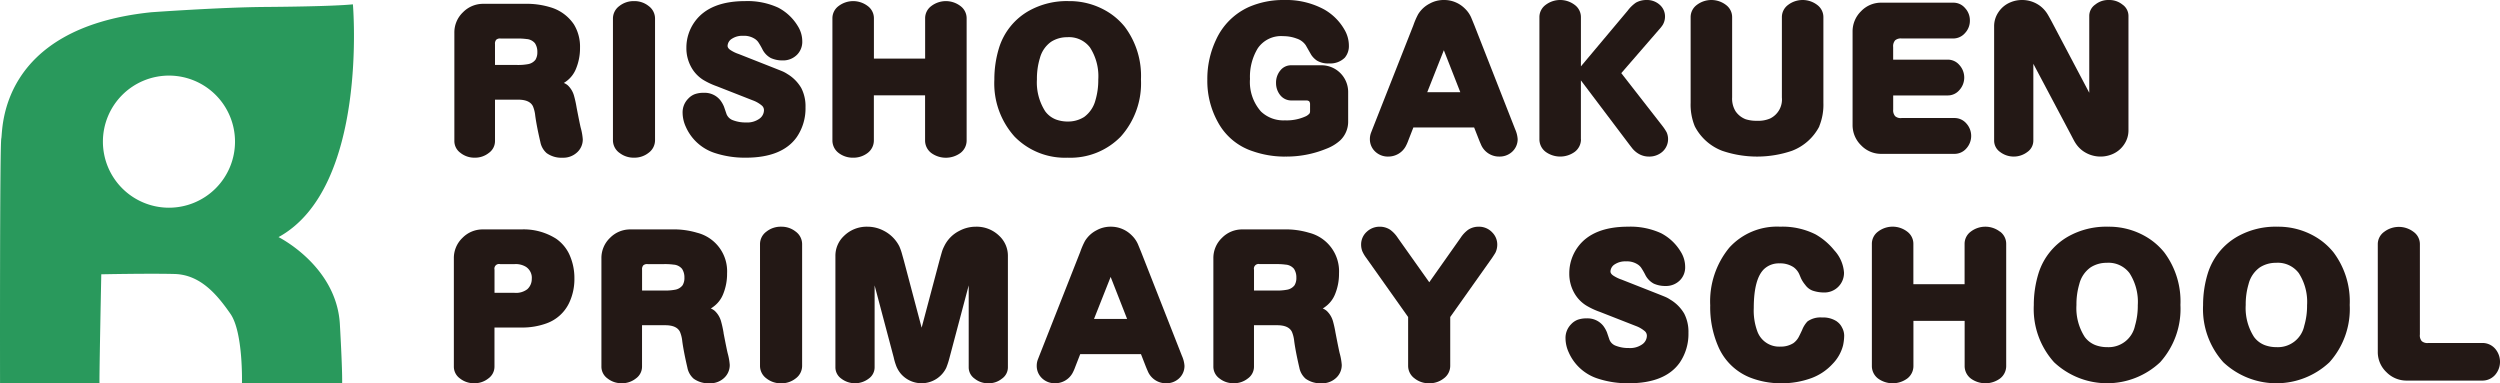 <svg xmlns="http://www.w3.org/2000/svg" xmlns:xlink="http://www.w3.org/1999/xlink" width="326.067" height="50" viewBox="0 0 326.067 50">
  <defs>
    <clipPath id="clip-path">
      <rect id="長方形_3617" data-name="長方形 3617" width="326.067" height="50" fill="none"/>
    </clipPath>
  </defs>
  <g id="グループ_11223" data-name="グループ 11223" clip-path="url(#clip-path)">
    <path id="パス_12686" data-name="パス 12686" d="M58.454,24.012a7.888,7.888,0,0,0-4.483-1.177h-5a3.671,3.671,0,0,0-2.681,1.111,3.625,3.625,0,0,0-1.115,2.685v14.1a1.887,1.887,0,0,0,.8,1.545,2.9,2.9,0,0,0,1.858.622,2.864,2.864,0,0,0,1.832-.618,1.892,1.892,0,0,0,.808-1.549v-5.1h3.493a9.266,9.266,0,0,0,3.276-.536,5.205,5.205,0,0,0,2.969-2.676,7.25,7.25,0,0,0,.687-3.178,7.394,7.394,0,0,0-.687-3.2,5.116,5.116,0,0,0-1.762-2.036m-3.113,5.237a1.794,1.794,0,0,1-.577,1.39,2.422,2.422,0,0,1-1.665.474H50.478V28.087a.606.606,0,0,1,.734-.727H53.1a2.556,2.556,0,0,1,1.482.358,1.71,1.71,0,0,1,.76,1.532" transform="translate(14.02 7.087)" fill="#231815"/>
    <path id="パス_12687" data-name="パス 12687" d="M75.8,36.347a14.124,14.124,0,0,0-.335-1.534,2.973,2.973,0,0,0-.806-1.343,1.823,1.823,0,0,0-.528-.321,4.278,4.278,0,0,0,.49-.35,3.723,3.723,0,0,0,1.116-1.517,6.99,6.99,0,0,0,.516-2.718,5.18,5.18,0,0,0-3.9-5.291,10.575,10.575,0,0,0-3.314-.438H63.658a3.669,3.669,0,0,0-2.68,1.11,3.622,3.622,0,0,0-1.115,2.685v14.1a1.886,1.886,0,0,0,.8,1.546,2.9,2.9,0,0,0,1.858.621,2.861,2.861,0,0,0,1.832-.618,1.89,1.89,0,0,0,.807-1.549v-5.4h3c1.021,0,1.654.278,1.948.864a4.259,4.259,0,0,1,.3,1.226c.126.93.35,2.082.664,3.424a2.562,2.562,0,0,0,.822,1.46,3.312,3.312,0,0,0,2.094.6,2.618,2.618,0,0,0,1.8-.629A2.268,2.268,0,0,0,76.6,40.5a7.61,7.61,0,0,0-.266-1.5c-.079-.311-.261-1.2-.54-2.65M70.689,29.13a1.829,1.829,0,0,1-.242.992,1.555,1.555,0,0,1-.951.574,7.039,7.039,0,0,1-1.474.111H65.165v-2.72a.757.757,0,0,1,.161-.567.744.744,0,0,1,.573-.161h2.146a8.555,8.555,0,0,1,1.234.068,1.552,1.552,0,0,1,1.1.552,2.019,2.019,0,0,1,.309,1.152" transform="translate(18.578 7.087)" fill="#231815"/>
    <path id="パス_12688" data-name="パス 12688" d="M80.314,23.212a2.954,2.954,0,0,0-1.907-.647,2.988,2.988,0,0,0-1.93.647,2.018,2.018,0,0,0-.828,1.616v15.9a2.021,2.021,0,0,0,.828,1.616,3,3,0,0,0,1.93.646,2.96,2.96,0,0,0,1.907-.646,2.024,2.024,0,0,0,.827-1.616v-15.9a2.02,2.02,0,0,0-.827-1.616" transform="translate(23.477 7.003)" fill="#231815"/>
    <path id="パス_12689" data-name="パス 12689" d="M101.479,22.565a4.55,4.55,0,0,0-2.169.546,4.334,4.334,0,0,0-1.976,2.024,4.242,4.242,0,0,0-.252.592c-.048.151-.166.566-.356,1.25L94.4,35.735,92.08,26.974l-.211-.751a7.5,7.5,0,0,0-.375-1.09A4.617,4.617,0,0,0,89.5,23.114a4.565,4.565,0,0,0-2.174-.549,4.216,4.216,0,0,0-3.057,1.206,3.539,3.539,0,0,0-1.115,2.614V40.912a1.792,1.792,0,0,0,.777,1.473,2.937,2.937,0,0,0,3.551.005,1.8,1.8,0,0,0,.785-1.478V30.221l2.49,9.387a7.221,7.221,0,0,0,.265.937,3.611,3.611,0,0,0,.687,1.221,3.574,3.574,0,0,0,5.9-.794,10.816,10.816,0,0,0,.439-1.361l2.491-9.391V40.912a1.792,1.792,0,0,0,.777,1.473,2.746,2.746,0,0,0,1.791.6,2.694,2.694,0,0,0,1.758-.595,1.8,1.8,0,0,0,.786-1.478V26.385a3.544,3.544,0,0,0-1.115-2.614,4.216,4.216,0,0,0-3.057-1.206" transform="translate(25.806 7.003)" fill="#231815"/>
    <path id="パス_12690" data-name="パス 12690" d="M116.8,25.838c-.241-.592-.379-.921-.4-.974a3.619,3.619,0,0,0-.81-1.165,3.814,3.814,0,0,0-2.75-1.135,3.745,3.745,0,0,0-1.816.453,3.807,3.807,0,0,0-1.54,1.414,9.9,9.9,0,0,0-.611,1.409l-5.354,13.587-.164.422a2.262,2.262,0,0,0-.161.85,2.2,2.2,0,0,0,.8,1.73,2.385,2.385,0,0,0,1.582.556,2.624,2.624,0,0,0,1.305-.339,2.579,2.579,0,0,0,.964-.96,5.84,5.84,0,0,0,.375-.844l.645-1.654h7.926l.646,1.655c.1.245.172.417.211.493a2.557,2.557,0,0,0,2.433,1.65,2.39,2.39,0,0,0,1.583-.557,2.2,2.2,0,0,0,.8-1.728,3.763,3.763,0,0,0-.325-1.274Zm-1.819,8.756h-4.316l2.169-5.48Z" transform="translate(32.024 7.003)" fill="#231815"/>
    <path id="パス_12691" data-name="パス 12691" d="M136.71,36.347a14.123,14.123,0,0,0-.335-1.534,2.973,2.973,0,0,0-.806-1.343,1.823,1.823,0,0,0-.528-.321,4.279,4.279,0,0,0,.49-.35,3.723,3.723,0,0,0,1.116-1.517,6.99,6.99,0,0,0,.516-2.718,5.18,5.18,0,0,0-3.9-5.291,10.575,10.575,0,0,0-3.314-.438H124.57a3.669,3.669,0,0,0-2.68,1.11,3.622,3.622,0,0,0-1.115,2.685v14.1a1.886,1.886,0,0,0,.8,1.546,2.9,2.9,0,0,0,1.858.621,2.861,2.861,0,0,0,1.832-.618,1.89,1.89,0,0,0,.807-1.549v-5.4h3c1.021,0,1.654.278,1.948.864a4.26,4.26,0,0,1,.3,1.226c.126.93.35,2.082.664,3.424a2.562,2.562,0,0,0,.822,1.46,3.311,3.311,0,0,0,2.094.6,2.618,2.618,0,0,0,1.8-.629,2.268,2.268,0,0,0,.819-1.774,7.611,7.611,0,0,0-.266-1.5c-.079-.311-.261-1.2-.54-2.65M131.6,29.13a1.829,1.829,0,0,1-.242.992,1.555,1.555,0,0,1-.951.574,7.039,7.039,0,0,1-1.474.111h-2.857v-2.72a.607.607,0,0,1,.734-.729h2.146a8.555,8.555,0,0,1,1.234.068,1.552,1.552,0,0,1,1.1.552,2.019,2.019,0,0,1,.309,1.152" transform="translate(37.481 7.087)" fill="#231815"/>
    <path id="パス_12692" data-name="パス 12692" d="M150.809,22.565a2.458,2.458,0,0,0-1.367.4,4.026,4.026,0,0,0-.989,1.057l-4.084,5.788-4.105-5.789a4.038,4.038,0,0,0-.989-1.056,2.461,2.461,0,0,0-1.367-.4,2.431,2.431,0,0,0-1.658.632,2.233,2.233,0,0,0-.769,1.724,2.4,2.4,0,0,0,.156.843,4.376,4.376,0,0,0,.528.887l5.448,7.693v6.38a2.02,2.02,0,0,0,.827,1.616,2.957,2.957,0,0,0,1.907.646,2.992,2.992,0,0,0,1.93-.646,2.02,2.02,0,0,0,.827-1.616v-6.38l5.454-7.7c.224-.338.37-.562.442-.693a2.374,2.374,0,0,0,.238-1.03,2.229,2.229,0,0,0-.636-1.591,2.36,2.36,0,0,0-1.793-.765" transform="translate(42.045 7.003)" fill="#231815"/>
    <path id="パス_12693" data-name="パス 12693" d="M169.476,32.066a3.784,3.784,0,0,0-.595-.329c-.182-.08-.715-.292-1.6-.641l-4.135-1.63a4.59,4.59,0,0,1-.972-.452c-.484-.279-.484-.541-.484-.626a1.154,1.154,0,0,1,.577-.924,2.463,2.463,0,0,1,1.453-.376,2.541,2.541,0,0,1,1.595.447,1.663,1.663,0,0,1,.377.377,9.285,9.285,0,0,1,.514.878,2.622,2.622,0,0,0,1.133,1.2,3.615,3.615,0,0,0,1.523.307,2.546,2.546,0,0,0,1.908-.763,2.382,2.382,0,0,0,.662-1.711,3.74,3.74,0,0,0-.58-2,6.475,6.475,0,0,0-2.556-2.407,9.575,9.575,0,0,0-4.315-.853c-3.044,0-5.24.883-6.529,2.629a5.786,5.786,0,0,0-1.133,3.478,5.074,5.074,0,0,0,.645,2.529,4.532,4.532,0,0,0,1.571,1.648,9.658,9.658,0,0,0,1.769.827l4.692,1.838a3.854,3.854,0,0,1,1.158.668.784.784,0,0,1,.283.65,1.38,1.38,0,0,1-.567,1.051,2.722,2.722,0,0,1-1.77.508,4.512,4.512,0,0,1-1.689-.286,1.4,1.4,0,0,1-.85-.791l-.335-.981a3.862,3.862,0,0,0-.461-.816,2.611,2.611,0,0,0-2.159-.993,3.371,3.371,0,0,0-1.2.182,2.285,2.285,0,0,0-.843.577,2.524,2.524,0,0,0-.736,1.857,4.5,4.5,0,0,0,.423,1.828,6.206,6.206,0,0,0,3.736,3.391,12.5,12.5,0,0,0,4.094.628c3.157,0,5.393-.909,6.65-2.7a6.632,6.632,0,0,0,1.131-3.873,5.182,5.182,0,0,0-.55-2.507,5.122,5.122,0,0,0-1.828-1.834" transform="translate(48.358 7.003)" fill="#231815"/>
    <path id="パス_12694" data-name="パス 12694" d="M186.758,34.928a3.228,3.228,0,0,0-1.946-.522,2.9,2.9,0,0,0-1.9.515,3.388,3.388,0,0,0-.7,1.12c-.185.4-.333.7-.438.9a2.387,2.387,0,0,1-.7.81,3.055,3.055,0,0,1-1.7.453,3.021,3.021,0,0,1-3.019-2.039,7.813,7.813,0,0,1-.449-2.988c0-2.57.47-4.3,1.4-5.138a2.8,2.8,0,0,1,1.952-.691,3.151,3.151,0,0,1,1.832.494,2.279,2.279,0,0,1,.786,1l.189.449a3.882,3.882,0,0,0,.552.858,2.085,2.085,0,0,0,.947.747,4.665,4.665,0,0,0,1.473.249,2.549,2.549,0,0,0,2.639-2.592,4.773,4.773,0,0,0-1.261-2.9,8.585,8.585,0,0,0-2.457-2.091,9.638,9.638,0,0,0-4.629-1,8.4,8.4,0,0,0-6.608,2.729,11.026,11.026,0,0,0-2.494,7.529,12.808,12.808,0,0,0,1.014,5.294,7.563,7.563,0,0,0,4.122,4.1,10.967,10.967,0,0,0,4.13.773,11.222,11.222,0,0,0,3.934-.676,7.072,7.072,0,0,0,2.765-1.858,5.345,5.345,0,0,0,1.361-2.412,6.554,6.554,0,0,0,.147-1.254,2.217,2.217,0,0,0-.288-1.082,2.033,2.033,0,0,0-.666-.776" transform="translate(52.832 7.003)" fill="#231815"/>
    <path id="パス_12695" data-name="パス 12695" d="M203.028,23.212a3.131,3.131,0,0,0-3.813,0,1.971,1.971,0,0,0-.8,1.592v5.261h-6.68V24.8a1.971,1.971,0,0,0-.8-1.592,3.131,3.131,0,0,0-3.813,0,1.971,1.971,0,0,0-.8,1.592V40.749a2.047,2.047,0,0,0,.807,1.618,3.231,3.231,0,0,0,3.813-.005,2.044,2.044,0,0,0,.8-1.613v-5.9h6.68v5.9a2.047,2.047,0,0,0,.807,1.618,3.231,3.231,0,0,0,3.813-.005,2.044,2.044,0,0,0,.8-1.613V24.8a1.971,1.971,0,0,0-.8-1.592" transform="translate(57.82 7.003)" fill="#231815"/>
    <path id="パス_12696" data-name="パス 12696" d="M217,23.827a9.527,9.527,0,0,0-4.871-1.262A10.1,10.1,0,0,0,207,23.8a8.4,8.4,0,0,0-3.938,4.816,13.982,13.982,0,0,0-.625,4.181,10.369,10.369,0,0,0,2.642,7.443,10.1,10.1,0,0,0,13.84,0,10.4,10.4,0,0,0,2.643-7.466,10.645,10.645,0,0,0-2.111-6.861A8.679,8.679,0,0,0,217,23.827m-8.633,6.239a3.785,3.785,0,0,1,1.472-2.191,3.823,3.823,0,0,1,2.1-.6,3.429,3.429,0,0,1,2.977,1.337A6.919,6.919,0,0,1,216,32.8a9.179,9.179,0,0,1-.366,2.684,3.51,3.51,0,0,1-3.623,2.79,4.338,4.338,0,0,1-1.532-.265,3.122,3.122,0,0,1-1.4-1.069A6.949,6.949,0,0,1,208,32.776a9.2,9.2,0,0,1,.367-2.711" transform="translate(62.825 7.003)" fill="#231815"/>
    <path id="パス_12697" data-name="パス 12697" d="M233.85,23.827a9.527,9.527,0,0,0-4.871-1.262,10.1,10.1,0,0,0-5.129,1.238,8.4,8.4,0,0,0-3.938,4.816,13.983,13.983,0,0,0-.625,4.181,10.369,10.369,0,0,0,2.642,7.443,10.1,10.1,0,0,0,13.84,0,10.4,10.4,0,0,0,2.643-7.466,10.645,10.645,0,0,0-2.111-6.861,8.679,8.679,0,0,0-2.452-2.089m-8.633,6.239a3.785,3.785,0,0,1,1.471-2.191,3.823,3.823,0,0,1,2.1-.6,3.429,3.429,0,0,1,2.977,1.337A6.919,6.919,0,0,1,232.85,32.8a9.179,9.179,0,0,1-.366,2.684,3.51,3.51,0,0,1-3.623,2.79,4.338,4.338,0,0,1-1.532-.265,3.121,3.121,0,0,1-1.4-1.069,6.949,6.949,0,0,1-1.081-4.163,9.2,9.2,0,0,1,.367-2.711" transform="translate(68.054 7.003)" fill="#231815"/>
    <path id="パス_12698" data-name="パス 12698" d="M251.955,38.441a2.193,2.193,0,0,0-1.624-.715H243.27a1.113,1.113,0,0,1-.86-.242,1.145,1.145,0,0,1-.242-.869V24.845a1.969,1.969,0,0,0-.828-1.614,3.166,3.166,0,0,0-3.831,0,1.975,1.975,0,0,0-.832,1.618v14.01a3.592,3.592,0,0,0,1.114,2.659,3.666,3.666,0,0,0,2.681,1.112h9.86a2.191,2.191,0,0,0,1.626-.718,2.606,2.606,0,0,0,0-3.467" transform="translate(73.45 7.008)" fill="#231815"/>
    <path id="パス_12699" data-name="パス 12699" d="M46.029,19.826a2.9,2.9,0,0,0,1.859.621,2.861,2.861,0,0,0,1.832-.618,1.894,1.894,0,0,0,.807-1.549v-5.4h3c1.019,0,1.654.278,1.947.862a4.293,4.293,0,0,1,.3,1.226c.127.93.351,2.082.666,3.424a2.558,2.558,0,0,0,.822,1.46,3.3,3.3,0,0,0,2.094.6,2.618,2.618,0,0,0,1.8-.629,2.267,2.267,0,0,0,.819-1.774,7.559,7.559,0,0,0-.267-1.5c-.077-.311-.259-1.2-.539-2.648a13.865,13.865,0,0,0-.337-1.534,2.956,2.956,0,0,0-.8-1.344,1.823,1.823,0,0,0-.528-.321,4.288,4.288,0,0,0,.49-.349A3.736,3.736,0,0,0,61.1,8.827a6.989,6.989,0,0,0,.515-2.718,5.556,5.556,0,0,0-.794-3.039A5.574,5.574,0,0,0,57.712.819,10.575,10.575,0,0,0,54.4.381H49.021a3.67,3.67,0,0,0-2.68,1.111,3.617,3.617,0,0,0-1.115,2.684v14.1a1.888,1.888,0,0,0,.8,1.546m4.5-11.473V5.633a.759.759,0,0,1,.161-.567.734.734,0,0,1,.573-.16h2.146a8.618,8.618,0,0,1,1.234.067,1.552,1.552,0,0,1,1.1.552,2.019,2.019,0,0,1,.309,1.152,1.849,1.849,0,0,1-.242.993,1.566,1.566,0,0,1-.951.574,7.069,7.069,0,0,1-1.474.11Z" transform="translate(14.035 0.118)" fill="#231815"/>
    <path id="パス_12700" data-name="パス 12700" d="M61.838,19.885a3,3,0,0,0,1.93.646,2.964,2.964,0,0,0,1.908-.646A2.024,2.024,0,0,0,66.5,18.27V2.373A2.021,2.021,0,0,0,65.675.757,2.96,2.96,0,0,0,63.768.111a3,3,0,0,0-1.93.646,2.02,2.02,0,0,0-.827,1.616v15.9a2.02,2.02,0,0,0,.827,1.616" transform="translate(18.934 0.034)" fill="#231815"/>
    <path id="パス_12701" data-name="パス 12701" d="M76.218,15.937a4.535,4.535,0,0,1-1.689-.284,1.408,1.408,0,0,1-.85-.791l-.335-.981a3.8,3.8,0,0,0-.461-.816,2.609,2.609,0,0,0-2.159-.995,3.4,3.4,0,0,0-1.2.182,2.285,2.285,0,0,0-.843.577,2.526,2.526,0,0,0-.736,1.857,4.492,4.492,0,0,0,.423,1.828A6.208,6.208,0,0,0,72.1,19.905a12.532,12.532,0,0,0,4.094.626c3.157,0,5.393-.909,6.65-2.7a6.632,6.632,0,0,0,1.131-3.873,5.177,5.177,0,0,0-.55-2.505A5.125,5.125,0,0,0,81.6,9.612,3.893,3.893,0,0,0,81,9.283q-.273-.118-1.6-.639L75.267,7.013a4.526,4.526,0,0,1-.972-.452c-.484-.279-.484-.54-.484-.626a1.15,1.15,0,0,1,.577-.922,2.453,2.453,0,0,1,1.453-.376,2.549,2.549,0,0,1,1.595.446,1.663,1.663,0,0,1,.377.377,9.544,9.544,0,0,1,.514.879,2.619,2.619,0,0,0,1.133,1.2,3.594,3.594,0,0,0,1.523.307,2.546,2.546,0,0,0,1.908-.763,2.38,2.38,0,0,0,.662-1.711,3.743,3.743,0,0,0-.58-2A6.484,6.484,0,0,0,80.415.964,9.575,9.575,0,0,0,76.1.111c-3.044,0-5.24.884-6.529,2.63a5.779,5.779,0,0,0-1.133,3.476,5.07,5.07,0,0,0,.645,2.529,4.536,4.536,0,0,0,1.571,1.65,9.76,9.76,0,0,0,1.769.826l4.692,1.84a3.853,3.853,0,0,1,1.158.667.787.787,0,0,1,.283.65,1.38,1.38,0,0,1-.567,1.052,2.722,2.722,0,0,1-1.77.507" transform="translate(21.085 0.034)" fill="#231815"/>
    <path id="パス_12702" data-name="パス 12702" d="M85.555,20.532a3.041,3.041,0,0,0,1.91-.625,2.041,2.041,0,0,0,.8-1.613V12.4h6.68v5.9a2.043,2.043,0,0,0,.807,1.618,3.231,3.231,0,0,0,3.813-.005,2.041,2.041,0,0,0,.8-1.613V2.35a1.971,1.971,0,0,0-.8-1.592,3.136,3.136,0,0,0-3.813,0,1.971,1.971,0,0,0-.8,1.592V7.612h-6.68V2.35a1.971,1.971,0,0,0-.8-1.592,3.136,3.136,0,0,0-3.813,0,1.971,1.971,0,0,0-.8,1.592V18.294a2.043,2.043,0,0,0,.807,1.618,3.028,3.028,0,0,0,1.9.62" transform="translate(25.71 0.035)" fill="#231815"/>
    <path id="パス_12703" data-name="パス 12703" d="M108.546,20.533a9.158,9.158,0,0,0,6.908-2.744,10.4,10.4,0,0,0,2.643-7.466,10.645,10.645,0,0,0-2.111-6.861,8.679,8.679,0,0,0-2.452-2.089A9.527,9.527,0,0,0,108.664.111a10.1,10.1,0,0,0-5.129,1.238A8.4,8.4,0,0,0,99.6,6.165a13.983,13.983,0,0,0-.625,4.181,10.369,10.369,0,0,0,2.642,7.443,9.19,9.19,0,0,0,6.932,2.744M104.9,7.611a3.785,3.785,0,0,1,1.472-2.191,3.823,3.823,0,0,1,2.1-.6,3.429,3.429,0,0,1,2.977,1.337,6.919,6.919,0,0,1,1.081,4.185,9.18,9.18,0,0,1-.366,2.684,3.943,3.943,0,0,1-1.474,2.195,3.91,3.91,0,0,1-2.149.595,4.338,4.338,0,0,1-1.532-.265,3.131,3.131,0,0,1-1.4-1.069,6.949,6.949,0,0,1-1.081-4.163,9.2,9.2,0,0,1,.367-2.711" transform="translate(30.715 0.034)" fill="#231815"/>
    <path id="パス_12704" data-name="パス 12704" d="M130.312,20.42a13.663,13.663,0,0,0,5.357-1.01,5.679,5.679,0,0,0,1.853-1.118,3.37,3.37,0,0,0,1.019-2.469V11.979a3.478,3.478,0,0,0-3.465-3.465h-3.986a1.773,1.773,0,0,0-1.4.681,2.457,2.457,0,0,0-.554,1.627,2.491,2.491,0,0,0,.554,1.6,1.843,1.843,0,0,0,1.472.681h1.887a.643.643,0,0,1,.4.1.614.614,0,0,1,.123.419v.8a.815.815,0,0,1-.051.352,1.458,1.458,0,0,1-.494.387,5.951,5.951,0,0,1-2.735.536,4.229,4.229,0,0,1-3.12-1.15,5.8,5.8,0,0,1-1.435-4.252A7.114,7.114,0,0,1,126.752,6.3a3.677,3.677,0,0,1,3.324-1.584,4.953,4.953,0,0,1,1.747.312,2.27,2.27,0,0,1,1.19.878c.687,1.209.727,1.27.743,1.293a2.737,2.737,0,0,0,.706.7,2.806,2.806,0,0,0,1.582.373,2.678,2.678,0,0,0,2.057-.748,2.339,2.339,0,0,0,.535-1.584,4.151,4.151,0,0,0-.6-2.111,7.059,7.059,0,0,0-2.619-2.594A10.4,10.4,0,0,0,130.194,0a11.245,11.245,0,0,0-4.563.895,8.574,8.574,0,0,0-4.325,4.3,11.884,11.884,0,0,0-1.133,5.182,11.061,11.061,0,0,0,1.376,5.548,7.967,7.967,0,0,0,4.551,3.8,12.72,12.72,0,0,0,4.213.7" transform="translate(37.295 0)" fill="#231815"/>
    <path id="パス_12705" data-name="パス 12705" d="M150.6,18.278c.1.245.172.417.211.493a2.557,2.557,0,0,0,2.433,1.65,2.39,2.39,0,0,0,1.583-.557,2.205,2.205,0,0,0,.8-1.728,3.762,3.762,0,0,0-.325-1.274l-5.33-13.588c-.241-.592-.379-.921-.4-.974a3.619,3.619,0,0,0-.81-1.165A3.817,3.817,0,0,0,146,0a3.742,3.742,0,0,0-1.816.453,3.807,3.807,0,0,0-1.54,1.414,9.9,9.9,0,0,0-.611,1.409l-5.355,13.587-.164.422a2.287,2.287,0,0,0-.16.85,2.2,2.2,0,0,0,.8,1.73,2.385,2.385,0,0,0,1.582.556,2.624,2.624,0,0,0,1.305-.339,2.579,2.579,0,0,0,.964-.96,5.838,5.838,0,0,0,.375-.844l.645-1.654h7.926Zm-6.767-6.249L146,6.549l2.148,5.48Z" transform="translate(42.316 0)" fill="#231815"/>
    <path id="パス_12706" data-name="パス 12706" d="M158.641,18.182v-7.7L165,18.906l.332.427a3.085,3.085,0,0,0,.747.67,2.621,2.621,0,0,0,1.436.418,2.579,2.579,0,0,0,1.723-.6,2.2,2.2,0,0,0,.582-2.575,6.515,6.515,0,0,0-.546-.822l-5.365-6.885,4.931-5.688a4.428,4.428,0,0,0,.478-.608,2.133,2.133,0,0,0,.294-1.072,2.006,2.006,0,0,0-.567-1.43A2.479,2.479,0,0,0,167.182,0a2.813,2.813,0,0,0-1.361.343,4.624,4.624,0,0,0-1.077,1.046l-6.1,7.266V2.238a1.975,1.975,0,0,0-.8-1.592,3.136,3.136,0,0,0-3.813,0,1.972,1.972,0,0,0-.8,1.592V18.182a2.047,2.047,0,0,0,.807,1.618,3.233,3.233,0,0,0,3.814-.005,2.044,2.044,0,0,0,.8-1.613" transform="translate(47.55 0)" fill="#231815"/>
    <path id="パス_12707" data-name="パス 12707" d="M185.057,16.474a7.4,7.4,0,0,0,.542-3.056V2.239a1.971,1.971,0,0,0-.8-1.592,3.134,3.134,0,0,0-3.813,0,1.976,1.976,0,0,0-.8,1.593V12.71a2.76,2.76,0,0,1-1.532,2.743,3.878,3.878,0,0,1-1.7.3,4.593,4.593,0,0,1-1.49-.2,2.819,2.819,0,0,1-1.318-1.039,3.131,3.131,0,0,1-.449-1.811V2.239a1.971,1.971,0,0,0-.8-1.592,3.134,3.134,0,0,0-3.813,0,1.976,1.976,0,0,0-.8,1.593V13.418a7.415,7.415,0,0,0,.544,3.058,6.71,6.71,0,0,0,3.573,3.192,14.112,14.112,0,0,0,9.1,0,6.7,6.7,0,0,0,3.573-3.195" transform="translate(52.22 0)" fill="#231815"/>
    <path id="パス_12708" data-name="パス 12708" d="M184.4,16.188a3.668,3.668,0,0,0,1.111,2.68,3.6,3.6,0,0,0,2.66,1.115H197.7a2.024,2.024,0,0,0,1.533-.7,2.425,2.425,0,0,0,0-3.273,2.023,2.023,0,0,0-1.533-.7h-6.9a1.08,1.08,0,0,1-.844-.238,1.165,1.165,0,0,1-.259-.871V12.364h7.1a1.974,1.974,0,0,0,1.533-.7,2.426,2.426,0,0,0,0-3.269,1.975,1.975,0,0,0-1.537-.7h-7.1V6.041a1.161,1.161,0,0,1,.259-.866,1.139,1.139,0,0,1,.853-.24h6.721a2.024,2.024,0,0,0,1.533-.7A2.337,2.337,0,0,0,199.7,2.6a2.34,2.34,0,0,0-.632-1.634,1.981,1.981,0,0,0-1.537-.7h-9.364a3.588,3.588,0,0,0-2.657,1.112A3.673,3.673,0,0,0,184.4,4.065Z" transform="translate(57.226 0.084)" fill="#231815"/>
    <path id="パス_12709" data-name="パス 12709" d="M210.034,19.663a3.961,3.961,0,0,0,3.787.48,3.454,3.454,0,0,0,1.651-1.347A3.218,3.218,0,0,0,216.01,17V2.073A1.8,1.8,0,0,0,215.231.6a2.74,2.74,0,0,0-1.79-.6,2.7,2.7,0,0,0-1.76.595,1.8,1.8,0,0,0-.785,1.478V12.1l-4.919-9.322c-.387-.708-.487-.874-.525-.932a3.873,3.873,0,0,0-.989-1.089A3.918,3.918,0,0,0,202.144,0a3.861,3.861,0,0,0-1.465.278,3.442,3.442,0,0,0-1.651,1.347,3.219,3.219,0,0,0-.539,1.793v14.93a1.8,1.8,0,0,0,.778,1.473,2.935,2.935,0,0,0,3.55.005,1.8,1.8,0,0,0,.786-1.478V8.321l4.939,9.319c.366.709.466.878.506.936a3.8,3.8,0,0,0,.987,1.088" transform="translate(61.599 0)" fill="#231815"/>
    <path id="パス_12710" data-name="パス 12710" d="M36.328,30.79c11.766-6.44,9.7-30.359,9.7-30.359-1.673.173-5.754.3-11.507.343s-14.773.688-14.773.688C-.3,3.523.386,17.007.172,17.908S.005,49.865.005,49.865s13.037-.059,12.976,0,.229-14.222.229-14.222,6.113-.128,9.548-.042,5.625,2.79,7.3,5.2,1.5,9.06,1.5,9.06H44.625c.043-1.89-.3-7.772-.3-7.772-.473-7.558-7.988-11.294-7.988-11.294m-14.3-3.839a8.615,8.615,0,1,1,8.615-8.615,8.616,8.616,0,0,1-8.615,8.615" transform="translate(0 0.134)" fill="#29995c"/>
  </g>
</svg>

